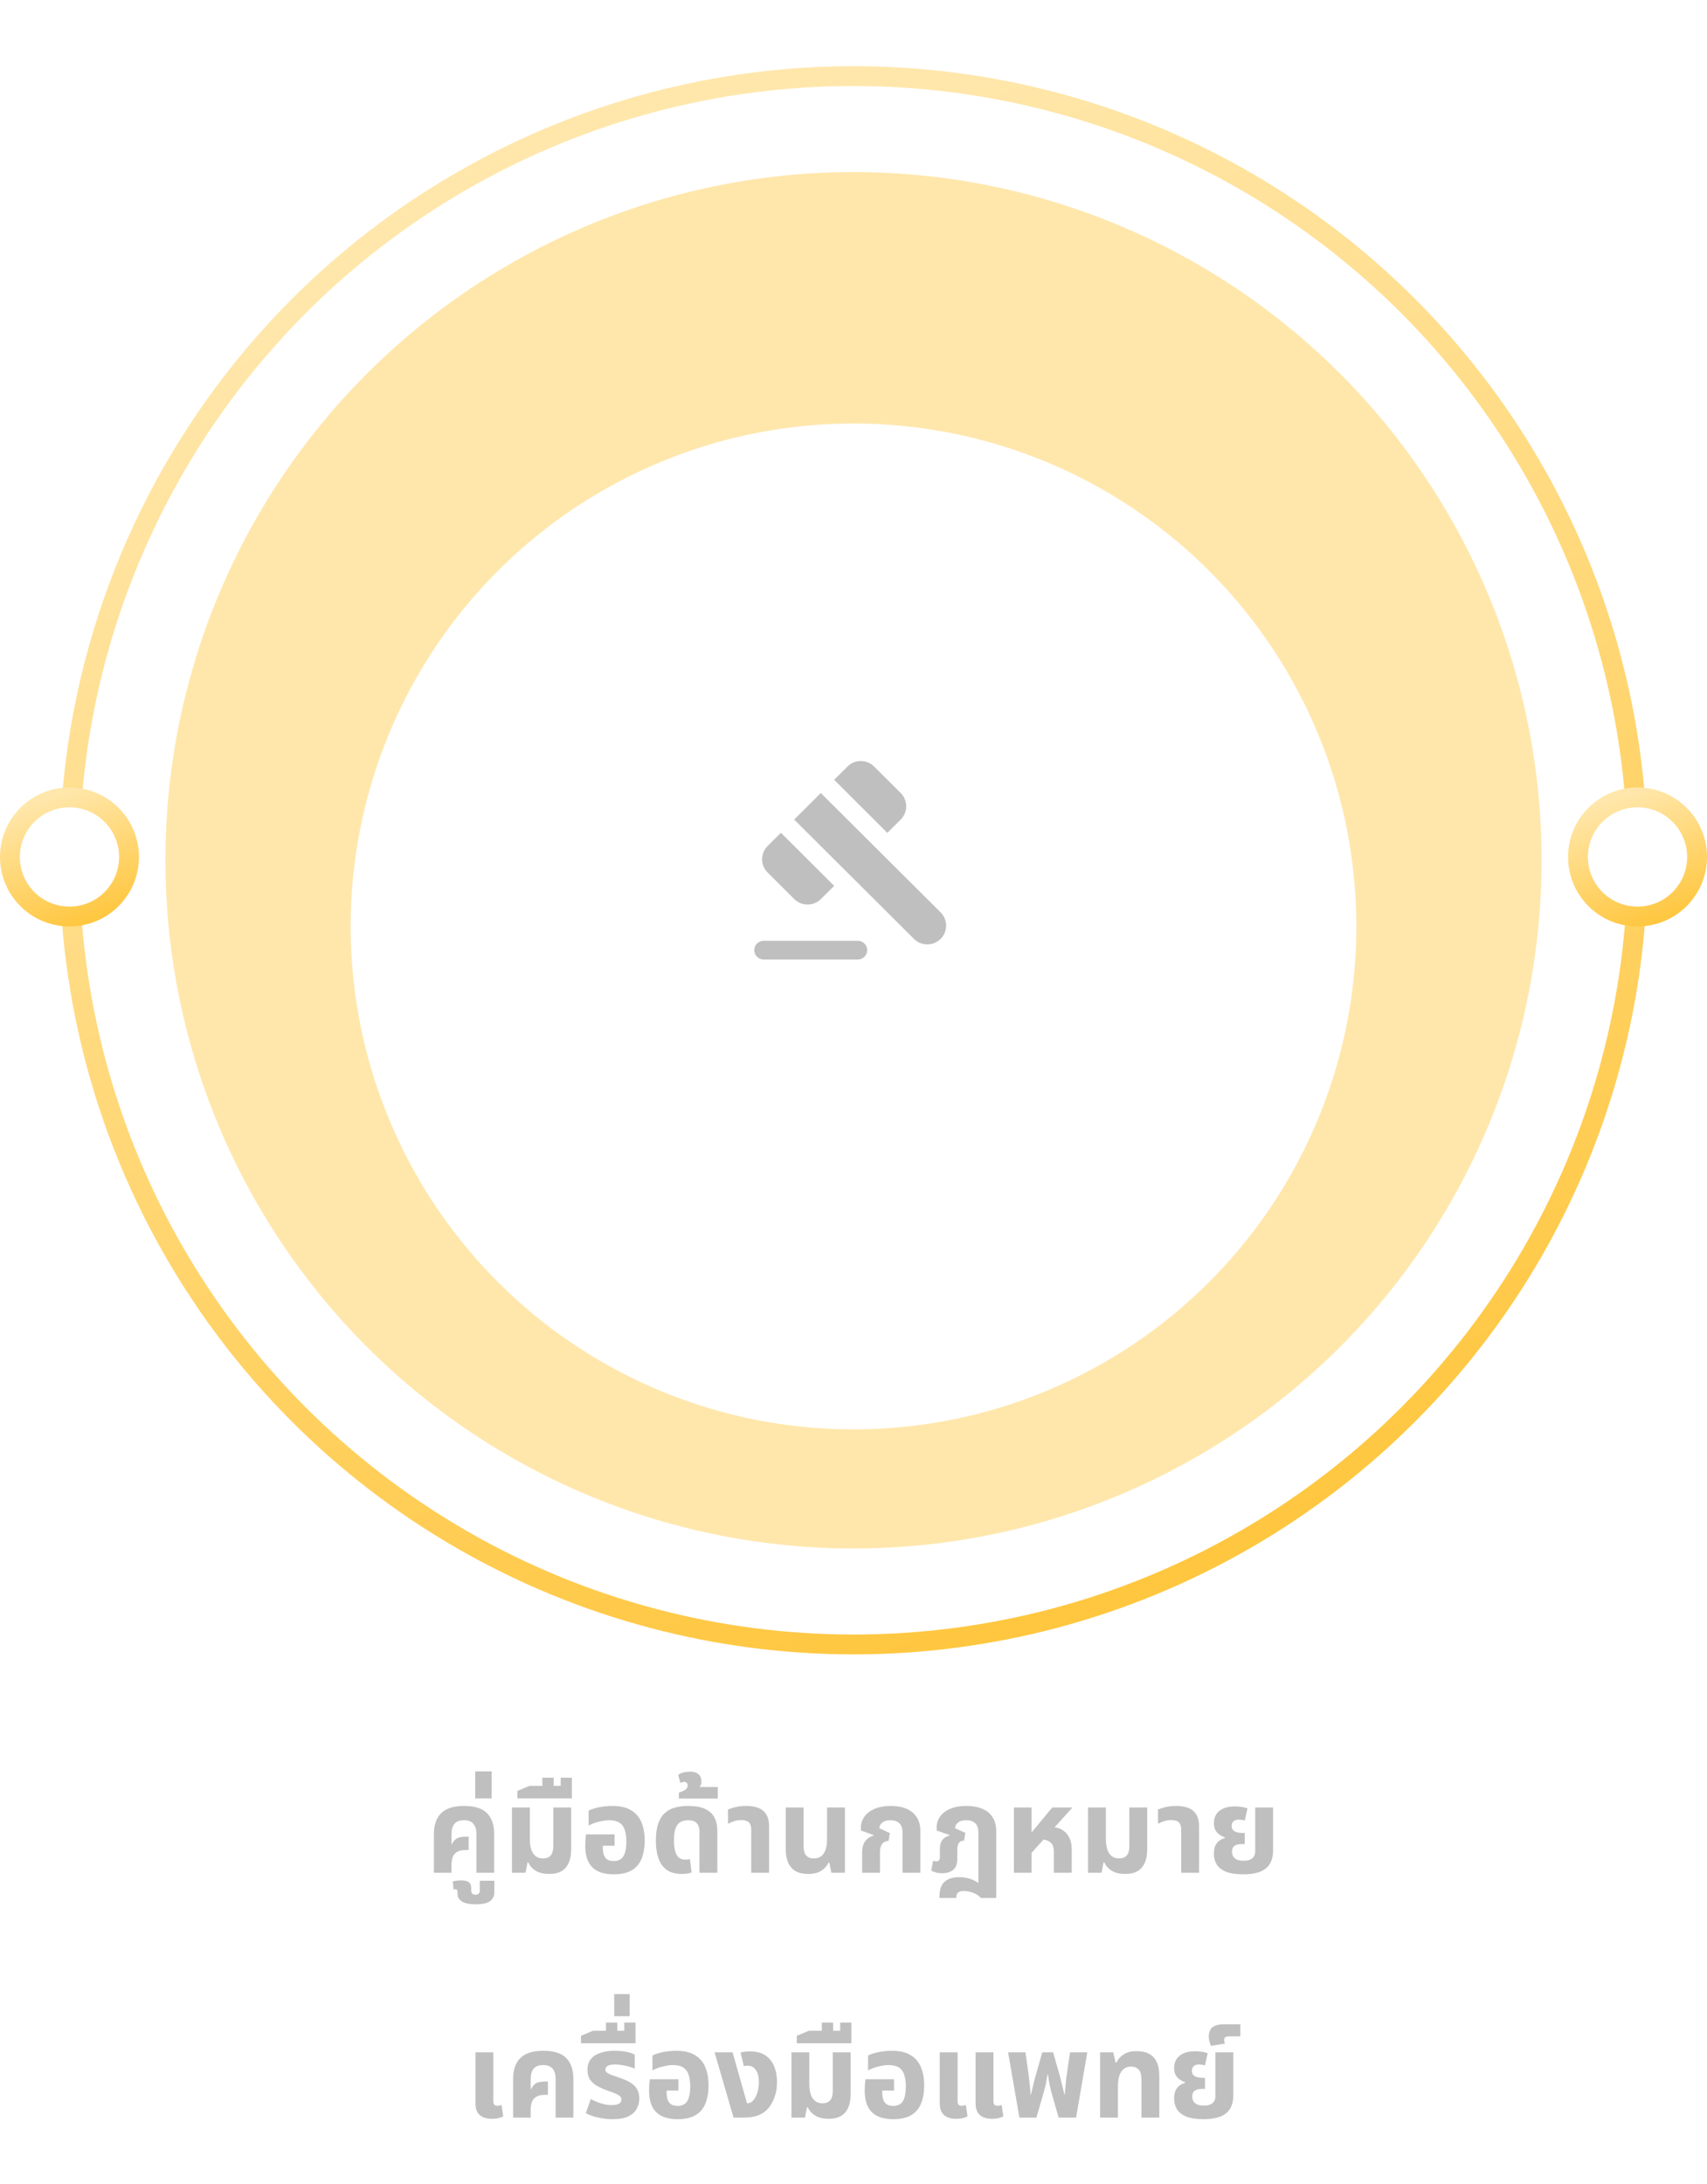 <svg width="258" height="330" viewBox="0 0 258 330" fill="none" xmlns="http://www.w3.org/2000/svg">
<circle cx="129" cy="130" r="118.5" stroke="url(#paint0_linear_3297_31236)" stroke-width="3"/>
<circle cx="129" cy="130" r="104" fill="#FFE7AC"/>
<circle cx="247.5" cy="129.5" r="9" fill="white" stroke="url(#paint1_linear_3297_31236)" stroke-width="3"/>
<circle cx="10.5" cy="129.5" r="9" fill="white" stroke="url(#paint2_linear_3297_31236)" stroke-width="3"/>
<g filter="url(#filter0_d_3297_31236)">
<circle cx="129" cy="130" r="76" fill="white"/>
</g>
<g clip-path="url(#clip0_3297_31236)">
<path d="M115.423 142.166H129.649C130.431 142.166 131.071 142.804 131.071 143.583C131.071 144.362 130.431 145 129.649 145H115.423C114.64 145 114 144.362 114 143.583C114 142.804 114.64 142.166 115.423 142.166ZM120.032 123.846L124.058 119.837L142.168 137.873C143.277 138.978 143.277 140.778 142.168 141.883C141.058 142.988 139.251 142.988 138.142 141.883L120.032 123.846ZM132.11 115.827L136.136 119.837C137.246 120.942 137.246 122.741 136.136 123.846L134.116 125.858L126.078 117.839L128.084 115.841C129.194 114.722 131 114.722 132.11 115.827ZM118.026 125.844L126.078 133.864L124.072 135.861C122.962 136.966 121.156 136.966 120.046 135.861L116.02 131.852C114.91 130.747 114.91 128.947 116.02 127.842L118.026 125.844Z" fill="black" fill-opacity="0.25"/>
</g>
<path d="M65.581 283V277.15C65.581 275.77 65.947 274.72 66.679 274C67.411 273.268 68.569 272.902 70.153 272.902C71.749 272.902 72.901 273.268 73.609 274C74.329 274.72 74.689 275.77 74.689 277.15V283H72.007V277.114C72.007 276.478 71.857 275.98 71.557 275.62C71.269 275.248 70.789 275.062 70.117 275.062C69.457 275.062 68.977 275.248 68.677 275.62C68.389 275.98 68.245 276.478 68.245 277.114V278.68L68.299 278.698C68.527 278.23 68.797 277.924 69.109 277.78C69.433 277.624 69.871 277.546 70.423 277.546H70.837V279.562H70.423C69.823 279.562 69.367 279.664 69.055 279.868C68.743 280.072 68.527 280.342 68.407 280.678C68.299 281.002 68.245 281.368 68.245 281.776V283H65.581ZM71.922 287.77C70.962 287.77 70.26 287.626 69.816 287.338C69.372 287.05 69.15 286.672 69.15 286.204V285.898C69.15 285.694 69.096 285.568 68.988 285.52C68.88 285.484 68.736 285.49 68.556 285.538L68.43 284.332C68.598 284.26 68.814 284.212 69.078 284.188C69.342 284.164 69.558 284.152 69.726 284.152C70.254 284.152 70.638 284.248 70.878 284.44C71.106 284.632 71.22 284.902 71.22 285.25V285.664C71.22 285.868 71.268 286.024 71.364 286.132C71.448 286.252 71.61 286.312 71.85 286.312C72.102 286.312 72.276 286.252 72.372 286.132C72.468 286.024 72.516 285.868 72.516 285.664V284.206H74.712V285.952C74.712 286.54 74.49 286.99 74.046 287.302C73.602 287.614 72.894 287.77 71.922 287.77ZM71.821 271.768V267.682H74.305V271.768H71.821ZM83.032 283.18C82.18 283.18 81.49 283.018 80.962 282.694C80.446 282.37 80.08 281.956 79.864 281.452H79.72L79.432 283H77.38V273.136H80.08V277.852C80.08 278.536 80.158 279.1 80.314 279.544C80.47 279.976 80.698 280.3 80.998 280.516C81.298 280.732 81.658 280.84 82.078 280.84C82.582 280.84 82.966 280.69 83.23 280.39C83.494 280.09 83.626 279.61 83.626 278.95V273.136H86.326V279.544C86.326 280.324 86.2 280.984 85.948 281.524C85.708 282.064 85.342 282.478 84.85 282.766C84.358 283.042 83.752 283.18 83.032 283.18ZM78.193 271.768V270.634L80.011 269.878H86.437V271.768H78.193ZM81.973 270.67V268.636H83.683V270.67H81.973ZM84.745 270.67V268.636H86.437V270.67H84.745ZM92.779 283.234C91.315 283.234 90.229 282.88 89.521 282.172C88.813 281.452 88.459 280.39 88.459 278.986C88.459 278.746 88.465 278.458 88.477 278.122C88.501 277.774 88.531 277.468 88.567 277.204H92.887V278.914H91.105V279.166C91.105 279.646 91.165 280.042 91.285 280.354C91.405 280.654 91.585 280.876 91.825 281.02C92.077 281.164 92.389 281.236 92.761 281.236C93.169 281.236 93.511 281.146 93.787 280.966C94.075 280.786 94.291 280.48 94.435 280.048C94.591 279.616 94.669 279.022 94.669 278.266C94.669 277.558 94.585 276.97 94.417 276.502C94.261 276.022 93.991 275.662 93.607 275.422C93.235 275.182 92.719 275.062 92.059 275.062C91.699 275.062 91.327 275.104 90.943 275.188C90.559 275.26 90.193 275.356 89.845 275.476C89.509 275.596 89.215 275.728 88.963 275.872V273.622C89.227 273.478 89.551 273.352 89.935 273.244C90.331 273.136 90.757 273.052 91.213 272.992C91.669 272.932 92.119 272.902 92.563 272.902C93.727 272.902 94.663 273.118 95.371 273.55C96.091 273.97 96.613 274.57 96.937 275.35C97.273 276.13 97.441 277.054 97.441 278.122C97.441 279.214 97.279 280.144 96.955 280.912C96.643 281.668 96.145 282.244 95.461 282.64C94.777 283.036 93.883 283.234 92.779 283.234ZM103.071 283.18C102.099 283.18 101.325 282.97 100.749 282.55C100.173 282.118 99.759 281.53 99.507 280.786C99.255 280.03 99.129 279.166 99.129 278.194C99.129 277.15 99.243 276.286 99.471 275.602C99.711 274.906 100.047 274.366 100.479 273.982C100.911 273.586 101.421 273.31 102.009 273.154C102.609 272.986 103.263 272.902 103.971 272.902C105.051 272.902 105.915 273.052 106.563 273.352C107.211 273.652 107.679 274.078 107.967 274.63C108.267 275.182 108.417 275.83 108.417 276.574V283H105.717V276.79C105.717 276.226 105.579 275.8 105.303 275.512C105.039 275.212 104.595 275.062 103.971 275.062C103.551 275.062 103.179 275.152 102.855 275.332C102.543 275.5 102.297 275.806 102.117 276.25C101.949 276.694 101.865 277.33 101.865 278.158C101.865 278.722 101.919 279.22 102.027 279.652C102.135 280.084 102.309 280.42 102.549 280.66C102.801 280.9 103.137 281.02 103.557 281.02C103.689 281.02 103.815 281.014 103.935 281.002C104.067 280.978 104.181 280.954 104.277 280.93L104.529 282.946C104.337 283.03 104.103 283.09 103.827 283.126C103.563 283.162 103.311 283.18 103.071 283.18ZM102.604 271.786V270.886C102.772 270.838 102.958 270.772 103.162 270.688C103.366 270.604 103.546 270.49 103.702 270.346C103.858 270.202 103.936 270.022 103.936 269.806C103.936 269.638 103.888 269.506 103.792 269.41C103.696 269.314 103.576 269.266 103.432 269.266C103.336 269.266 103.234 269.284 103.126 269.32C103.018 269.356 102.922 269.392 102.838 269.428L102.496 268.222C102.736 268.018 103.036 267.886 103.396 267.826C103.744 267.754 104.038 267.718 104.278 267.718C104.818 267.718 105.244 267.844 105.556 268.096C105.856 268.348 106.006 268.72 106.006 269.212C106.006 269.476 105.94 269.722 105.808 269.95C105.664 270.178 105.448 270.364 105.16 270.508L105.088 270.04H108.49V271.786H102.604ZM113.543 283V276.484C113.543 275.98 113.423 275.614 113.183 275.386C112.955 275.158 112.577 275.044 112.049 275.044C111.653 275.044 111.287 275.098 110.951 275.206C110.627 275.314 110.321 275.446 110.033 275.602V273.442C110.297 273.322 110.669 273.202 111.149 273.082C111.629 272.962 112.193 272.902 112.841 272.902C113.501 272.902 114.083 272.998 114.587 273.19C115.103 273.382 115.505 273.706 115.793 274.162C116.093 274.606 116.243 275.218 116.243 275.998V283H113.543ZM122.121 283.18C121.389 283.18 120.771 283.042 120.267 282.766C119.775 282.478 119.397 282.052 119.133 281.488C118.881 280.924 118.755 280.234 118.755 279.418V273.136H121.455V278.95C121.455 279.61 121.587 280.09 121.851 280.39C122.115 280.69 122.499 280.84 123.003 280.84C123.639 280.84 124.131 280.6 124.479 280.12C124.827 279.628 125.001 278.872 125.001 277.852V273.136H127.701V283H125.649L125.361 281.488H125.199C124.995 281.968 124.641 282.37 124.137 282.694C123.645 283.018 122.973 283.18 122.121 283.18ZM130.302 283V279.994C130.302 279.238 130.452 278.656 130.752 278.248C131.052 277.84 131.478 277.552 132.03 277.384L132.048 277.312L130.122 276.61V276.142C130.122 275.554 130.296 275.014 130.644 274.522C130.992 274.03 131.502 273.64 132.174 273.352C132.858 273.052 133.686 272.902 134.658 272.902C135.57 272.902 136.356 273.046 137.016 273.334C137.676 273.61 138.186 274.03 138.546 274.594C138.918 275.146 139.104 275.848 139.104 276.7V283H136.404V276.862C136.404 276.262 136.242 275.812 135.918 275.512C135.606 275.212 135.162 275.062 134.586 275.062C134.034 275.062 133.62 275.182 133.344 275.422C133.068 275.65 132.918 275.932 132.894 276.268L134.496 277.006L134.298 278.176C133.866 278.2 133.542 278.356 133.326 278.644C133.11 278.932 133.002 279.322 133.002 279.814V283H130.302ZM142.002 286.816V286.51C142.002 285.526 142.26 284.806 142.776 284.35C143.304 283.894 144.03 283.666 144.954 283.666C145.734 283.666 146.436 283.804 147.06 284.08C147.696 284.368 148.146 284.704 148.41 285.088L147.87 285.268V276.862C147.87 276.262 147.708 275.812 147.384 275.512C147.072 275.212 146.622 275.062 146.034 275.062C145.482 275.062 145.068 275.182 144.792 275.422C144.516 275.65 144.366 275.932 144.342 276.268L145.908 276.97L145.71 278.14C145.374 278.14 145.116 278.254 144.936 278.482C144.768 278.698 144.684 279.052 144.684 279.544V280.948C144.684 281.716 144.468 282.262 144.036 282.586C143.616 282.91 143.076 283.072 142.416 283.072C142.08 283.072 141.774 283.036 141.498 282.964C141.222 282.892 140.976 282.802 140.76 282.694L141.012 281.2C141.096 281.224 141.174 281.242 141.246 281.254C141.33 281.266 141.408 281.272 141.48 281.272C141.684 281.272 141.828 281.224 141.912 281.128C142.008 281.02 142.056 280.858 142.056 280.642V279.436C142.056 278.848 142.176 278.392 142.416 278.068C142.656 277.732 143.022 277.504 143.514 277.384L143.532 277.312L141.57 276.61V276.142C141.57 275.554 141.738 275.014 142.074 274.522C142.41 274.03 142.914 273.64 143.586 273.352C144.258 273.052 145.086 272.902 146.07 272.902C146.994 272.902 147.792 273.046 148.464 273.334C149.136 273.61 149.652 274.03 150.012 274.594C150.384 275.146 150.57 275.848 150.57 276.7V286.816H148.23C148.062 286.588 147.834 286.396 147.546 286.24C147.258 286.084 146.952 285.964 146.628 285.88C146.316 285.796 146.016 285.754 145.728 285.754C145.308 285.754 145.002 285.832 144.81 285.988C144.63 286.156 144.54 286.378 144.54 286.654V286.816H142.002ZM153.247 283V273.136H155.911V276.826H155.983L159.043 273.136H162.013V273.226L155.911 279.994V283H153.247ZM159.277 283V279.742C159.277 279.106 159.091 278.65 158.719 278.374C158.359 278.086 157.831 277.942 157.135 277.942L158.719 276.07C159.439 276.07 160.039 276.214 160.519 276.502C160.999 276.79 161.359 277.18 161.599 277.672C161.851 278.152 161.977 278.704 161.977 279.328V283H159.277ZM170.096 283.18C169.244 283.18 168.554 283.018 168.026 282.694C167.51 282.37 167.144 281.956 166.928 281.452H166.784L166.496 283H164.444V273.136H167.144V277.852C167.144 278.536 167.222 279.1 167.378 279.544C167.534 279.976 167.762 280.3 168.062 280.516C168.362 280.732 168.722 280.84 169.142 280.84C169.646 280.84 170.03 280.69 170.294 280.39C170.558 280.09 170.69 279.61 170.69 278.95V273.136H173.39V279.544C173.39 280.324 173.264 280.984 173.012 281.524C172.772 282.064 172.406 282.478 171.914 282.766C171.422 283.042 170.816 283.18 170.096 283.18ZM178.529 283V276.484C178.529 275.98 178.409 275.614 178.169 275.386C177.941 275.158 177.563 275.044 177.035 275.044C176.639 275.044 176.273 275.098 175.937 275.206C175.613 275.314 175.307 275.446 175.019 275.602V273.442C175.283 273.322 175.655 273.202 176.135 273.082C176.615 272.962 177.179 272.902 177.827 272.902C178.487 272.902 179.069 272.998 179.573 273.19C180.089 273.382 180.491 273.706 180.779 274.162C181.079 274.606 181.229 275.218 181.229 275.998V283H178.529ZM187.917 283.234C186.837 283.234 185.973 283.108 185.325 282.856C184.677 282.592 184.203 282.226 183.903 281.758C183.615 281.29 183.471 280.75 183.471 280.138C183.471 279.61 183.549 279.184 183.705 278.86C183.873 278.536 184.083 278.29 184.335 278.122C184.599 277.942 184.863 277.822 185.127 277.762V277.654C184.851 277.558 184.587 277.426 184.335 277.258C184.083 277.09 183.873 276.862 183.705 276.574C183.549 276.286 183.471 275.926 183.471 275.494C183.471 275.05 183.573 274.636 183.777 274.252C183.993 273.868 184.335 273.562 184.803 273.334C185.271 273.094 185.889 272.974 186.657 272.974C187.029 272.974 187.389 273.004 187.737 273.064C188.085 273.112 188.355 273.184 188.547 273.28L188.133 275.098C188.037 275.074 187.905 275.05 187.737 275.026C187.581 274.99 187.419 274.972 187.251 274.972C186.879 274.972 186.603 275.062 186.423 275.242C186.243 275.41 186.153 275.632 186.153 275.908C186.153 276.196 186.231 276.418 186.387 276.574C186.543 276.73 186.741 276.838 186.981 276.898C187.233 276.958 187.491 276.988 187.755 276.988H188.133V278.662H187.755C187.239 278.662 186.849 278.752 186.585 278.932C186.333 279.112 186.207 279.406 186.207 279.814C186.207 280.03 186.255 280.246 186.351 280.462C186.459 280.666 186.639 280.84 186.891 280.984C187.143 281.116 187.503 281.182 187.971 281.182C188.415 281.182 188.763 281.116 189.015 280.984C189.267 280.852 189.447 280.678 189.555 280.462C189.663 280.234 189.717 279.982 189.717 279.706V273.136H192.417V279.616C192.417 280.852 192.051 281.764 191.319 282.352C190.599 282.94 189.465 283.234 187.917 283.234ZM74.365 320.18C73.825 320.18 73.369 320.096 72.997 319.928C72.625 319.76 72.343 319.508 72.151 319.172C71.959 318.824 71.863 318.392 71.863 317.876V310.136H74.563V317.552C74.563 317.78 74.611 317.948 74.707 318.056C74.815 318.164 74.977 318.218 75.193 318.218C75.289 318.218 75.391 318.206 75.499 318.182C75.607 318.158 75.709 318.128 75.805 318.092L76.057 319.82C75.829 319.94 75.571 320.03 75.283 320.09C74.995 320.15 74.689 320.18 74.365 320.18ZM77.552 320V314.15C77.552 312.77 77.918 311.72 78.65 311C79.382 310.268 80.54 309.902 82.124 309.902C83.72 309.902 84.872 310.268 85.58 311C86.3 311.72 86.66 312.77 86.66 314.15V320H83.978V314.114C83.978 313.478 83.828 312.98 83.528 312.62C83.24 312.248 82.76 312.062 82.088 312.062C81.428 312.062 80.948 312.248 80.648 312.62C80.36 312.98 80.216 313.478 80.216 314.114V315.68L80.27 315.698C80.498 315.23 80.768 314.924 81.08 314.78C81.404 314.624 81.842 314.546 82.394 314.546H82.808V316.562H82.394C81.794 316.562 81.338 316.664 81.026 316.868C80.714 317.072 80.498 317.342 80.378 317.678C80.27 318.002 80.216 318.368 80.216 318.776V320H77.552ZM92.573 320.234C91.865 320.234 91.151 320.156 90.431 320C89.723 319.844 89.093 319.622 88.541 319.334L89.297 317.192C89.537 317.324 89.825 317.462 90.161 317.606C90.497 317.75 90.863 317.87 91.259 317.966C91.655 318.062 92.057 318.11 92.465 318.11C92.945 318.11 93.305 318.044 93.545 317.912C93.797 317.768 93.923 317.552 93.923 317.264C93.923 317.048 93.839 316.874 93.671 316.742C93.515 316.598 93.281 316.466 92.969 316.346C92.657 316.214 92.285 316.076 91.853 315.932C91.217 315.704 90.671 315.458 90.215 315.194C89.759 314.93 89.405 314.606 89.153 314.222C88.913 313.838 88.793 313.358 88.793 312.782C88.793 312.122 88.961 311.582 89.297 311.162C89.633 310.742 90.107 310.43 90.719 310.226C91.331 310.01 92.045 309.902 92.861 309.902C93.533 309.902 94.139 309.956 94.679 310.064C95.219 310.172 95.639 310.31 95.939 310.478V312.602C95.735 312.506 95.465 312.41 95.129 312.314C94.805 312.218 94.451 312.14 94.067 312.08C93.695 312.008 93.335 311.972 92.987 311.972C92.495 311.972 92.123 312.038 91.871 312.17C91.619 312.302 91.493 312.488 91.493 312.728C91.493 312.92 91.577 313.082 91.745 313.214C91.925 313.346 92.183 313.472 92.519 313.592C92.855 313.7 93.257 313.838 93.725 314.006C94.349 314.222 94.877 314.462 95.309 314.726C95.741 314.99 96.065 315.314 96.281 315.698C96.509 316.082 96.623 316.556 96.623 317.12C96.623 317.66 96.497 318.17 96.245 318.65C96.005 319.118 95.591 319.502 95.003 319.802C94.415 320.09 93.605 320.234 92.573 320.234ZM87.808 308.768V307.634L89.626 306.878H96.052V308.768H87.808ZM91.588 307.67V305.636H93.298V307.67H91.588ZM94.36 307.67V305.636H96.052V307.67H94.36ZM92.833 304.682V301.334H95.173V304.682H92.833ZM102.429 320.234C100.965 320.234 99.879 319.88 99.171 319.172C98.463 318.452 98.109 317.39 98.109 315.986C98.109 315.746 98.115 315.458 98.127 315.122C98.151 314.774 98.181 314.468 98.217 314.204H102.537V315.914H100.755V316.166C100.755 316.646 100.815 317.042 100.935 317.354C101.055 317.654 101.235 317.876 101.475 318.02C101.727 318.164 102.039 318.236 102.411 318.236C102.819 318.236 103.161 318.146 103.437 317.966C103.725 317.786 103.941 317.48 104.085 317.048C104.241 316.616 104.319 316.022 104.319 315.266C104.319 314.558 104.235 313.97 104.067 313.502C103.911 313.022 103.641 312.662 103.257 312.422C102.885 312.182 102.369 312.062 101.709 312.062C101.349 312.062 100.977 312.104 100.593 312.188C100.209 312.26 99.843 312.356 99.495 312.476C99.159 312.596 98.865 312.728 98.613 312.872V310.622C98.877 310.478 99.201 310.352 99.585 310.244C99.981 310.136 100.407 310.052 100.863 309.992C101.319 309.932 101.769 309.902 102.213 309.902C103.377 309.902 104.313 310.118 105.021 310.55C105.741 310.97 106.263 311.57 106.587 312.35C106.923 313.13 107.091 314.054 107.091 315.122C107.091 316.214 106.929 317.144 106.605 317.912C106.293 318.668 105.795 319.244 105.111 319.64C104.427 320.036 103.533 320.234 102.429 320.234ZM110.867 320L108.005 310.136H110.723L112.901 317.822H113.009C113.201 317.822 113.381 317.768 113.549 317.66C113.717 317.552 113.861 317.408 113.981 317.228C114.221 316.892 114.401 316.496 114.521 316.04C114.641 315.572 114.701 315.11 114.701 314.654C114.701 313.85 114.545 313.232 114.233 312.8C113.933 312.368 113.513 312.152 112.973 312.152C112.865 312.152 112.763 312.158 112.667 312.17C112.583 312.182 112.505 312.206 112.433 312.242L111.929 310.172C112.205 310.088 112.463 310.04 112.703 310.028C112.955 310.004 113.159 309.992 113.315 309.992C113.951 309.992 114.503 310.076 114.971 310.244C115.439 310.412 115.841 310.664 116.177 311C116.597 311.408 116.909 311.918 117.113 312.53C117.329 313.142 117.437 313.832 117.437 314.6C117.437 315.572 117.281 316.424 116.969 317.156C116.669 317.876 116.303 318.446 115.871 318.866C115.511 319.214 115.055 319.49 114.503 319.694C113.963 319.898 113.219 320 112.271 320H110.867ZM125.272 320.18C124.42 320.18 123.73 320.018 123.202 319.694C122.686 319.37 122.32 318.956 122.104 318.452H121.96L121.672 320H119.62V310.136H122.32V314.852C122.32 315.536 122.398 316.1 122.554 316.544C122.71 316.976 122.938 317.3 123.238 317.516C123.538 317.732 123.898 317.84 124.318 317.84C124.822 317.84 125.206 317.69 125.47 317.39C125.734 317.09 125.866 316.61 125.866 315.95V310.136H128.566V316.544C128.566 317.324 128.44 317.984 128.188 318.524C127.948 319.064 127.582 319.478 127.09 319.766C126.598 320.042 125.992 320.18 125.272 320.18ZM120.433 308.768V307.634L122.251 306.878H128.677V308.768H120.433ZM124.213 307.67V305.636H125.923V307.67H124.213ZM126.985 307.67V305.636H128.677V307.67H126.985ZM135.019 320.234C133.555 320.234 132.469 319.88 131.761 319.172C131.053 318.452 130.699 317.39 130.699 315.986C130.699 315.746 130.705 315.458 130.717 315.122C130.741 314.774 130.771 314.468 130.807 314.204H135.127V315.914H133.345V316.166C133.345 316.646 133.405 317.042 133.525 317.354C133.645 317.654 133.825 317.876 134.065 318.02C134.317 318.164 134.629 318.236 135.001 318.236C135.409 318.236 135.751 318.146 136.027 317.966C136.315 317.786 136.531 317.48 136.675 317.048C136.831 316.616 136.909 316.022 136.909 315.266C136.909 314.558 136.825 313.97 136.657 313.502C136.501 313.022 136.231 312.662 135.847 312.422C135.475 312.182 134.959 312.062 134.299 312.062C133.939 312.062 133.567 312.104 133.183 312.188C132.799 312.26 132.433 312.356 132.085 312.476C131.749 312.596 131.455 312.728 131.203 312.872V310.622C131.467 310.478 131.791 310.352 132.175 310.244C132.571 310.136 132.997 310.052 133.453 309.992C133.909 309.932 134.359 309.902 134.803 309.902C135.967 309.902 136.903 310.118 137.611 310.55C138.331 310.97 138.853 311.57 139.177 312.35C139.513 313.13 139.681 314.054 139.681 315.122C139.681 316.214 139.519 317.144 139.195 317.912C138.883 318.668 138.385 319.244 137.701 319.64C137.017 320.036 136.123 320.234 135.019 320.234ZM144.537 320.18C143.997 320.18 143.541 320.096 143.169 319.928C142.797 319.76 142.515 319.508 142.323 319.172C142.131 318.824 142.035 318.392 142.035 317.876V310.136H144.735V317.552C144.735 317.78 144.783 317.948 144.879 318.056C144.987 318.164 145.149 318.218 145.365 318.218C145.461 318.218 145.563 318.206 145.671 318.182C145.779 318.158 145.881 318.128 145.977 318.092L146.229 319.82C146.001 319.94 145.743 320.03 145.455 320.09C145.167 320.15 144.861 320.18 144.537 320.18ZM149.955 320.18C149.415 320.18 148.959 320.096 148.587 319.928C148.215 319.76 147.933 319.508 147.741 319.172C147.549 318.824 147.453 318.392 147.453 317.876V310.136H150.153V317.552C150.153 317.78 150.201 317.948 150.297 318.056C150.405 318.164 150.567 318.218 150.783 318.218C150.879 318.218 150.981 318.206 151.089 318.182C151.197 318.158 151.299 318.128 151.395 318.092L151.647 319.82C151.419 319.94 151.161 320.03 150.873 320.09C150.585 320.15 150.279 320.18 149.955 320.18ZM154.076 320L152.366 310.136H154.994L155.48 313.61C155.516 313.898 155.558 314.294 155.606 314.798C155.666 315.29 155.72 315.866 155.768 316.526H155.822C155.93 316.082 156.026 315.68 156.11 315.32C156.194 314.948 156.272 314.618 156.344 314.33C156.428 314.03 156.5 313.772 156.56 313.556L157.532 310.136H159.17L160.142 313.556C160.202 313.772 160.268 314.03 160.34 314.33C160.424 314.618 160.508 314.948 160.592 315.32C160.688 315.68 160.784 316.082 160.88 316.526H160.934C160.994 315.866 161.042 315.29 161.078 314.798C161.126 314.294 161.174 313.898 161.222 313.61L161.726 310.136H164.336L162.644 320H159.998L158.864 315.986C158.744 315.518 158.648 315.092 158.576 314.708C158.516 314.312 158.456 313.91 158.396 313.502H158.324C158.276 313.778 158.228 314.042 158.18 314.294C158.144 314.546 158.096 314.81 158.036 315.086C157.976 315.35 157.898 315.65 157.802 315.986L156.65 320H154.076ZM166.272 320V310.136H168.252L168.612 311.684H168.756C168.96 311.192 169.314 310.784 169.818 310.46C170.322 310.124 170.976 309.956 171.78 309.956C172.548 309.956 173.184 310.094 173.688 310.37C174.192 310.634 174.57 311.042 174.822 311.594C175.086 312.134 175.218 312.818 175.218 313.646V320H172.518V314.186C172.518 313.514 172.38 313.034 172.104 312.746C171.84 312.446 171.45 312.296 170.934 312.296C170.514 312.296 170.154 312.41 169.854 312.638C169.566 312.866 169.344 313.202 169.188 313.646C169.044 314.078 168.972 314.624 168.972 315.284V320H166.272ZM181.906 320.234C180.826 320.234 179.962 320.108 179.314 319.856C178.666 319.592 178.192 319.226 177.892 318.758C177.604 318.29 177.46 317.75 177.46 317.138C177.46 316.61 177.538 316.184 177.694 315.86C177.862 315.536 178.072 315.29 178.324 315.122C178.588 314.942 178.852 314.822 179.116 314.762V314.654C178.84 314.558 178.576 314.426 178.324 314.258C178.072 314.09 177.862 313.862 177.694 313.574C177.538 313.286 177.46 312.926 177.46 312.494C177.46 312.05 177.562 311.636 177.766 311.252C177.982 310.868 178.324 310.562 178.792 310.334C179.26 310.094 179.878 309.974 180.646 309.974C181.018 309.974 181.378 310.004 181.726 310.064C182.074 310.112 182.344 310.184 182.536 310.28L182.122 312.098C182.026 312.074 181.894 312.05 181.726 312.026C181.57 311.99 181.408 311.972 181.24 311.972C180.868 311.972 180.592 312.062 180.412 312.242C180.232 312.41 180.142 312.632 180.142 312.908C180.142 313.196 180.22 313.418 180.376 313.574C180.532 313.73 180.73 313.838 180.97 313.898C181.222 313.958 181.48 313.988 181.744 313.988H182.122V315.662H181.744C181.228 315.662 180.838 315.752 180.574 315.932C180.322 316.112 180.196 316.406 180.196 316.814C180.196 317.03 180.244 317.246 180.34 317.462C180.448 317.666 180.628 317.84 180.88 317.984C181.132 318.116 181.492 318.182 181.96 318.182C182.404 318.182 182.752 318.116 183.004 317.984C183.256 317.852 183.436 317.678 183.544 317.462C183.652 317.234 183.706 316.982 183.706 316.706V310.136H186.406V316.616C186.406 317.852 186.04 318.764 185.308 319.352C184.588 319.94 183.454 320.234 181.906 320.234ZM183.038 309.164C182.942 308.996 182.864 308.78 182.804 308.516C182.732 308.252 182.696 307.988 182.696 307.724C182.696 307.388 182.762 307.082 182.894 306.806C183.014 306.53 183.236 306.314 183.56 306.158C183.872 305.99 184.304 305.906 184.856 305.906H187.466V307.724H185.738C185.51 307.724 185.336 307.766 185.216 307.85C185.084 307.922 185.018 308.06 185.018 308.264C185.018 308.348 185.03 308.438 185.054 308.534C185.078 308.618 185.114 308.708 185.162 308.804L183.038 309.164Z" fill="black" fill-opacity="0.25"/>
<defs>
<filter id="filter0_d_3297_31236" x="47" y="54" width="164" height="168" filterUnits="userSpaceOnUse" color-interpolation-filters="sRGB">
<feFlood flood-opacity="0" result="BackgroundImageFix"/>
<feColorMatrix in="SourceAlpha" type="matrix" values="0 0 0 0 0 0 0 0 0 0 0 0 0 0 0 0 0 0 127 0" result="hardAlpha"/>
<feOffset dy="10"/>
<feGaussianBlur stdDeviation="3"/>
<feComposite in2="hardAlpha" operator="out"/>
<feColorMatrix type="matrix" values="0 0 0 0 0.992 0 0 0 0 0.872 0 0 0 0 0.578 0 0 0 1 0"/>
<feBlend mode="normal" in2="BackgroundImageFix" result="effect1_dropShadow_3297_31236"/>
<feBlend mode="normal" in="SourceGraphic" in2="effect1_dropShadow_3297_31236" result="shape"/>
</filter>
<linearGradient id="paint0_linear_3297_31236" x1="129" y1="10" x2="213.5" y2="246.5" gradientUnits="userSpaceOnUse">
<stop offset="0.016" stop-color="#FFE7AC"/>
<stop offset="1" stop-color="#FFC436"/>
</linearGradient>
<linearGradient id="paint1_linear_3297_31236" x1="247.5" y1="119" x2="254.894" y2="139.694" gradientUnits="userSpaceOnUse">
<stop stop-color="#FFE7AC"/>
<stop offset="1" stop-color="#FFC436"/>
</linearGradient>
<linearGradient id="paint2_linear_3297_31236" x1="10.5" y1="119" x2="17.894" y2="139.694" gradientUnits="userSpaceOnUse">
<stop stop-color="#FFE7AC"/>
<stop offset="1" stop-color="#FFC436"/>
</linearGradient>
<clipPath id="clip0_3297_31236">
<rect width="40" height="40" fill="white" transform="translate(109 110)"/>
</clipPath>
</defs>
</svg>
